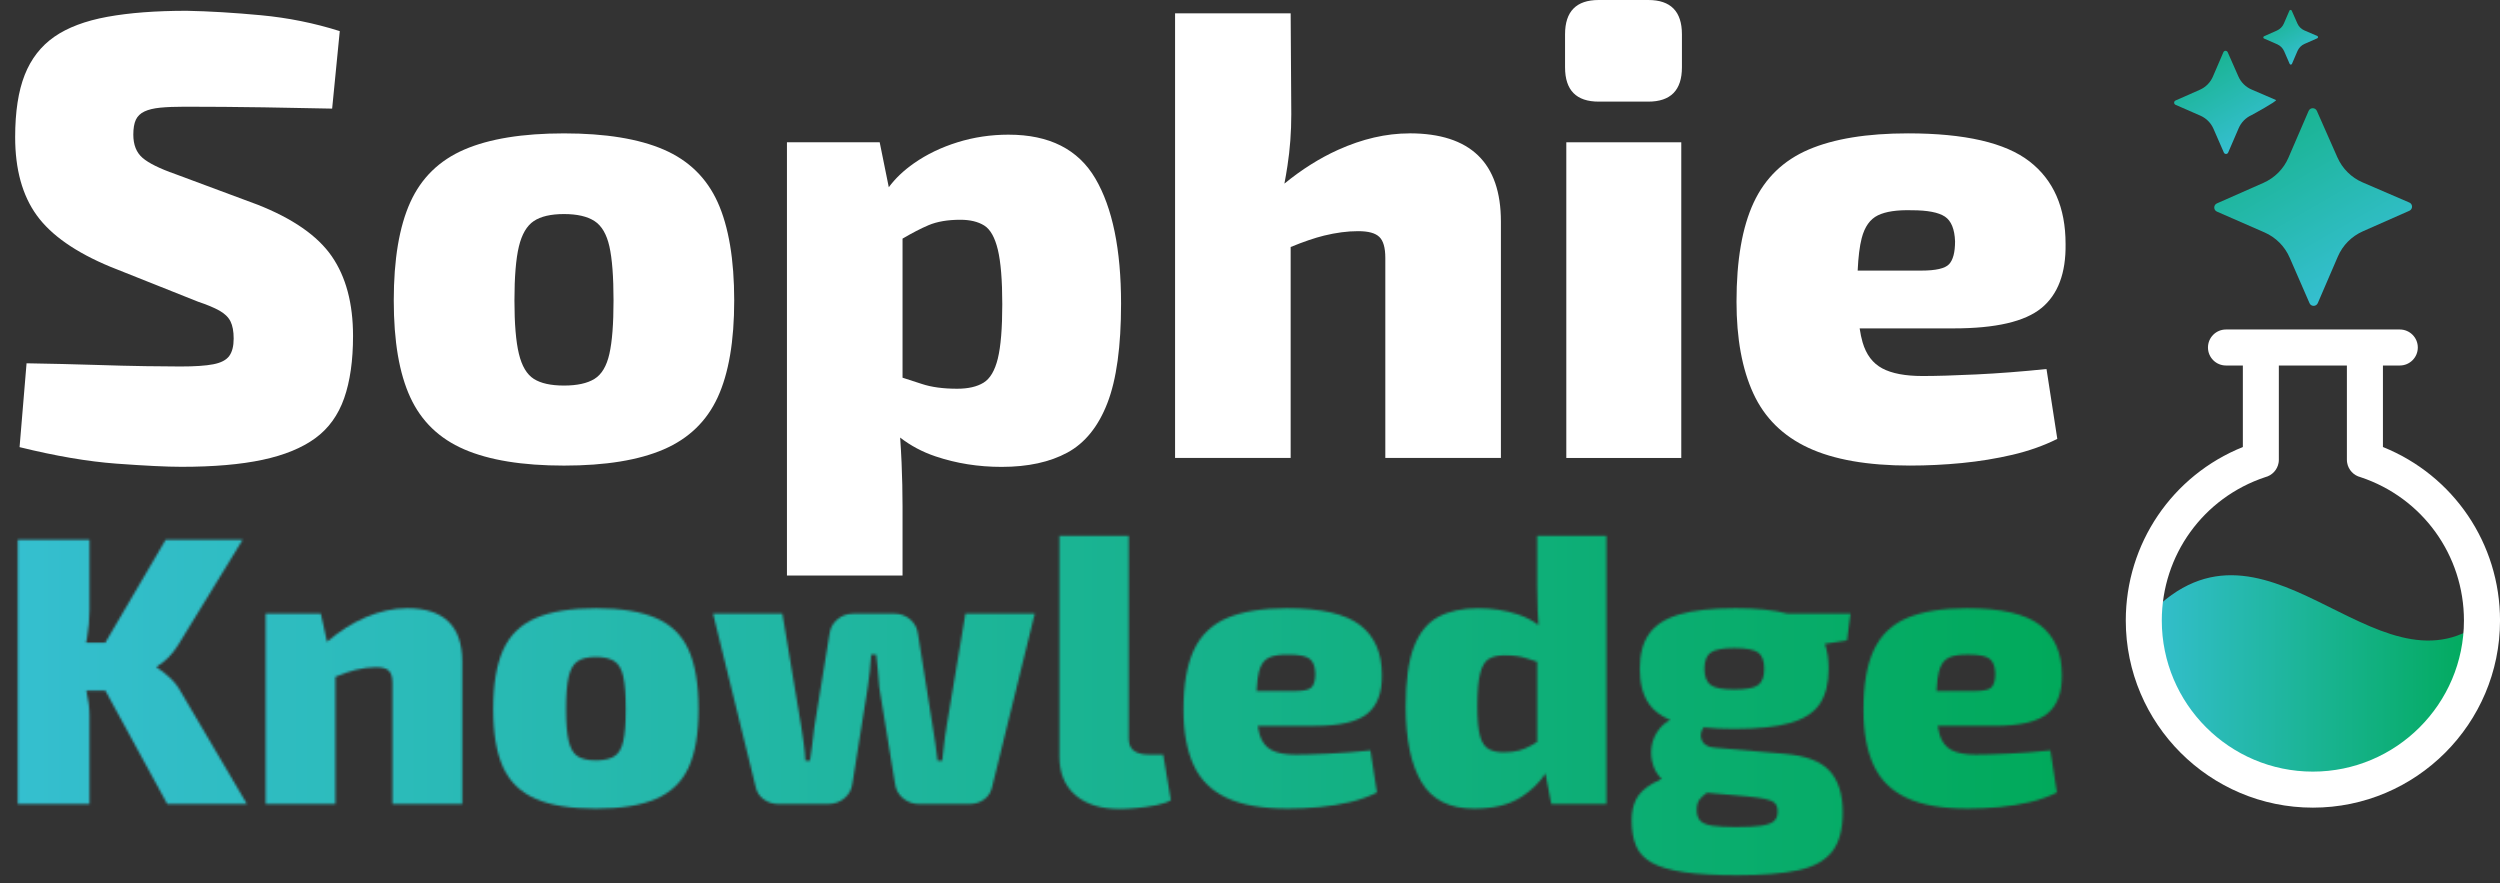 <svg xmlns="http://www.w3.org/2000/svg" xmlns:xlink="http://www.w3.org/1999/xlink" id="Layer_2" data-name="Layer 2" viewBox="0 0 1151 406.58"><rect x="0" y="0" width="1151" height="406.58" fill="#333333" stroke="none"/><defs><style>      .cls-1 {        mask: url(#mask);      }      .cls-2 {        fill: url(#New_Gradient_Swatch_1-2);      }      .cls-3 {        fill: url(#linear-gradient-3);      }      .cls-4 {        fill: url(#linear-gradient-2);      }      .cls-5 {        fill: url(#linear-gradient);      }      .cls-6 {        fill: #fff;      }      .cls-7 {        fill: url(#New_Gradient_Swatch_1);      }    </style><mask id="mask" x="0" y="239.83" width="962" height="166.75" maskUnits="userSpaceOnUse"><g><path class="cls-6" d="M78.05,311.88c-2.24-2.06-4.18-3.56-5.82-4.5v-.53c1.64-.94,3.35-2.26,5.11-3.97,1.76-1.7,3.35-3.73,4.76-6.08l29.63-48.32h-35.45l-27.83,47.44h-8.81c.14-.67.28-1.34.4-2.03.76-4.41,1.15-8.73,1.15-12.96v-32.45H8.21v121.69h32.98v-40.74c0-3.41-.47-7.2-1.41-11.38,0-.03-.01-.06-.02-.09h8.75l28.49,52.2h36.68l-30.34-51.5c-1.29-2.47-3.06-4.73-5.29-6.79Z"></path><path class="cls-6" d="M187.4,280.05c-6.23,0-12.58,1.38-19.05,4.14-6.08,2.6-12.01,6.38-17.78,11.32l-2.86-13h-25.4v87.65h32.1v-58.57c3.59-1.47,6.68-2.53,9.26-3.16,3.35-.82,6.5-1.23,9.44-1.23s4.79.53,5.91,1.59c1.12,1.06,1.68,3,1.68,5.82v55.56h32.1v-65.61c0-16.34-8.47-24.52-25.4-24.52Z"></path><path class="cls-6" d="M302.04,284.55c-6.94-3-16.17-4.5-27.69-4.5s-20.75,1.5-27.69,4.5c-6.94,3-11.93,7.88-14.99,14.64-3.06,6.76-4.59,15.85-4.59,27.25s1.53,20.25,4.59,26.9c3.06,6.64,8.05,11.46,14.99,14.46,6.94,3,16.17,4.5,27.69,4.5s20.75-1.5,27.69-4.5c6.94-3,11.93-7.82,14.99-14.46,3.06-6.64,4.59-15.61,4.59-26.9s-1.53-20.49-4.59-27.25c-3.06-6.76-8.06-11.64-14.99-14.64ZM286.96,341.25c-.77,3.41-2.15,5.73-4.14,6.97-2,1.23-4.82,1.85-8.47,1.85s-6.44-.62-8.38-1.85c-1.94-1.23-3.32-3.56-4.14-6.97-.82-3.41-1.23-8.35-1.23-14.81s.41-11.58,1.23-14.99c.82-3.41,2.2-5.76,4.14-7.05,1.94-1.29,4.73-1.94,8.38-1.94s6.47.65,8.47,1.94c2,1.29,3.38,3.65,4.14,7.05.76,3.41,1.15,8.41,1.15,14.99s-.38,11.41-1.15,14.81Z"></path><path class="cls-6" d="M435.72,335.25c-.47,2.47-.82,4.94-1.06,7.41-.24,2.47-.53,5-.88,7.58h-2.12c-.24-2.58-.56-5.11-.97-7.58-.41-2.47-.79-4.94-1.15-7.41l-6.88-43.21c-.35-2.82-1.56-5.11-3.62-6.88-2.06-1.76-4.5-2.65-7.32-2.65h-18.7c-2.94,0-5.44.88-7.5,2.65-2.06,1.76-3.26,4-3.62,6.7l-7.05,43.39c-.24,2.47-.53,4.94-.88,7.41-.35,2.47-.71,5-1.06,7.58h-2.12c-.12-2.58-.35-5.11-.71-7.58-.35-2.47-.71-4.94-1.06-7.41l-8.82-52.73h-31.92l19.58,79.54c.47,2.47,1.7,4.44,3.7,5.91,2,1.47,4.29,2.2,6.88,2.2h22.75c2.94,0,5.47-.88,7.58-2.65,2.12-1.76,3.35-4.06,3.7-6.88l7.05-44.27c.35-2.59.68-5.12.97-7.58.29-2.47.5-4.94.62-7.41h2.29c.35,2.47.62,4.94.79,7.41.18,2.47.38,5,.62,7.58l7.23,44.27c.35,2.82,1.59,5.11,3.7,6.88,2.12,1.76,4.59,2.65,7.41,2.65h23.1c2.7,0,5.03-.73,6.97-2.2,1.94-1.47,3.14-3.44,3.62-5.91l19.58-79.54h-31.92l-8.82,52.73Z"></path><path class="cls-6" d="M529.02,347.42c-3.06,0-5.38-.59-6.97-1.76-1.59-1.17-2.38-3.06-2.38-5.64v-93.3h-31.92v101.59c0,7.64,2.47,13.58,7.41,17.81,4.94,4.23,11.76,6.35,20.46,6.35,2.12,0,4.7-.15,7.76-.44,3.06-.29,6.05-.74,8.99-1.32,2.94-.59,5.17-1.35,6.7-2.29l-3.53-20.99h-6.53Z"></path><path class="cls-6" d="M629.55,328.55c4.59-3.76,6.82-9.7,6.7-17.81,0-10.11-3.35-17.75-10.05-22.93-6.7-5.17-17.93-7.76-33.69-7.76-11.41,0-20.61,1.5-27.6,4.5-7,3-12.08,7.91-15.26,14.73-3.18,6.82-4.76,15.99-4.76,27.51,0,10.23,1.56,18.73,4.67,25.49,3.11,6.76,8.2,11.79,15.26,15.08,7.05,3.29,16.46,4.94,28.22,4.94,4.82,0,9.64-.24,14.46-.71,4.82-.47,9.49-1.23,14.02-2.29,4.53-1.06,8.67-2.53,12.43-4.41l-3-19.4c-6.82.71-13.32,1.21-19.49,1.5-6.17.29-11.14.44-14.9.44-4.82,0-8.55-.71-11.2-2.12-2.65-1.41-4.47-3.82-5.47-7.23-.33-1.13-.6-2.43-.82-3.88h26.13c11.64,0,19.75-1.88,24.34-5.64ZM596.22,318.15h-17.7c.17-3.77.54-6.78,1.12-8.99.82-3.17,2.32-5.29,4.5-6.35,2.17-1.06,5.32-1.53,9.44-1.41,4.35,0,7.41.59,9.17,1.76,1.76,1.18,2.7,3.47,2.82,6.88,0,3.06-.56,5.17-1.68,6.35-1.12,1.18-3.68,1.76-7.67,1.76Z"></path><path class="cls-6" d="M707.68,268.94c0,4,.09,8.06.26,12.17.1,2.3.23,4.51.38,6.66-2.84-2.12-5.99-3.76-9.46-4.9-5.76-1.88-11.88-2.82-18.34-2.82-7.29,0-13.4,1.32-18.34,3.97-4.94,2.65-8.67,7.23-11.2,13.76-2.53,6.53-3.79,15.73-3.79,27.6,0,14.93,2.41,26.49,7.23,34.66,4.82,8.17,12.93,12.26,24.34,12.26,8.82,0,15.99-1.76,21.52-5.29,4.74-3.03,8.48-6.67,11.24-10.91l2.7,14.08h25.4v-123.46h-31.92v22.22ZM707.68,341.64c-.99.58-1.93,1.13-2.82,1.63-1.76,1-3.62,1.76-5.56,2.29-1.94.53-4.32.79-7.14.79s-4.97-.5-6.79-1.5c-1.82-1-3.15-3-3.97-6-.82-3-1.23-7.55-1.23-13.67,0-6.82.44-11.91,1.32-15.26.88-3.35,2.23-5.56,4.06-6.61,1.82-1.06,4.2-1.59,7.14-1.59,4,0,7.32.44,9.96,1.32,1.6.53,3.28,1.08,5.03,1.63v36.95Z"></path><path class="cls-6" d="M798.69,280.05c-10.58,0-19.08.94-25.49,2.82-6.41,1.88-11.05,4.85-13.93,8.91-2.88,4.06-4.32,9.44-4.32,16.14s1.41,12.08,4.23,16.14c2.19,3.15,5.47,5.61,9.81,7.41-1.91.97-3.57,2.32-4.96,4.05-1.94,2.41-3.15,5.15-3.62,8.2-.47,3.06-.18,6.08.88,9.08.77,2.18,2.02,4.12,3.75,5.83-1.63.71-3.09,1.44-4.37,2.19-3.59,2.12-6.06,4.53-7.41,7.23-1.35,2.7-2.03,5.88-2.03,9.52,0,4.7.68,8.67,2.03,11.9,1.35,3.23,3.79,5.82,7.32,7.76,3.53,1.94,8.44,3.38,14.73,4.32,6.29.94,14.43,1.41,24.43,1.41,11.64,0,21.02-.77,28.13-2.29,7.11-1.53,12.32-4.38,15.61-8.55,3.29-4.17,4.94-10.2,4.94-18.08,0-8.35-2.03-14.73-6.08-19.14-4.06-4.41-10.96-7.02-20.72-7.85l-32.1-2.82c-2.82-.23-4.7-1.15-5.64-2.73-.94-1.59-1.09-3.23-.44-4.94.24-.62.52-1.17.86-1.64,4.22.45,8.96.67,14.22.67,10.7,0,19.25-.91,25.66-2.73,6.41-1.82,10.96-4.76,13.67-8.82,2.7-4.06,4.06-9.44,4.06-16.14,0-4.42-.59-8.24-1.75-11.47l10.22-1.58,1.59-12.35h-29.03c-6.15-1.64-14.23-2.47-24.24-2.47ZM785.86,364.99l18.46,1.66c3.41.35,6.14.74,8.2,1.15,2.06.41,3.56,1.03,4.5,1.85.94.82,1.41,2.17,1.41,4.06s-.56,3.32-1.68,4.32c-1.12,1-3.06,1.7-5.82,2.12-2.76.41-6.67.62-11.73.62-4.59,0-8.2-.21-10.85-.62-2.65-.41-4.5-1.18-5.56-2.29-1.06-1.12-1.59-2.73-1.59-4.85s.41-3.73,1.23-4.85c.72-.98,1.86-2.03,3.4-3.15ZM809.44,315.41c-1.88,1.35-5.53,2.03-10.94,2.03s-8.91-.67-10.85-2.03c-1.94-1.35-2.91-3.85-2.91-7.5s.97-6.14,2.91-7.5c1.94-1.35,5.56-2.03,10.85-2.03s9.05.68,10.94,2.03c1.88,1.35,2.82,3.85,2.82,7.5s-.94,6.15-2.82,7.5Z"></path><path class="cls-6" d="M924.52,346.98c-6.17.29-11.14.44-14.9.44-4.82,0-8.55-.71-11.2-2.12-2.65-1.41-4.47-3.82-5.47-7.23-.33-1.13-.6-2.43-.82-3.88h26.13c11.64,0,19.75-1.88,24.34-5.64,4.59-3.76,6.82-9.7,6.7-17.81,0-10.11-3.35-17.75-10.05-22.93-6.7-5.17-17.93-7.76-33.69-7.76-11.41,0-20.61,1.5-27.6,4.5-7,3-12.08,7.91-15.26,14.73-3.18,6.82-4.76,15.99-4.76,27.51,0,10.23,1.56,18.73,4.67,25.49,3.11,6.76,8.2,11.79,15.26,15.08,7.05,3.29,16.46,4.94,28.22,4.94,4.82,0,9.64-.24,14.46-.71,4.82-.47,9.49-1.23,14.02-2.29,4.53-1.06,8.67-2.53,12.43-4.41l-3-19.4c-6.82.71-13.32,1.21-19.49,1.5ZM892.69,309.15c.82-3.17,2.32-5.29,4.5-6.35,2.17-1.06,5.32-1.53,9.44-1.41,4.35,0,7.41.59,9.17,1.76,1.76,1.18,2.7,3.47,2.82,6.88,0,3.06-.56,5.17-1.68,6.35-1.12,1.18-3.68,1.76-7.67,1.76h-17.7c.17-3.77.54-6.78,1.12-8.99Z"></path></g></mask><linearGradient id="New_Gradient_Swatch_1" data-name="New Gradient Swatch 1" x1="0" y1="323.2" x2="962" y2="323.2" gradientUnits="userSpaceOnUse"><stop offset="0" stop-color="#35bfd0"></stop><stop offset="1" stop-color="#00a959"></stop></linearGradient><linearGradient id="linear-gradient" x1="1084.86" y1="129.8" x2="1045.07" y2="60.88" gradientUnits="userSpaceOnUse"><stop offset="0" stop-color="#35bfd0"></stop><stop offset="1" stop-color="#1ab493"></stop></linearGradient><linearGradient id="linear-gradient-2" x1="1035.04" y1="65.19" x2="1014.27" y2="29.21" xlink:href="#linear-gradient"></linearGradient><linearGradient id="linear-gradient-3" x1="1060.13" y1="26.69" x2="1049.12" y2="7.61" xlink:href="#linear-gradient"></linearGradient><linearGradient id="New_Gradient_Swatch_1-2" data-name="New Gradient Swatch 1" x1="987" y1="314.19" x2="1143.08" y2="314.19" xlink:href="#New_Gradient_Swatch_1"></linearGradient></defs><g id="Layer_2-2" data-name="Layer 2"><g><g><path class="cls-6" d="M118.41,94.17l-37.73-14.04c-7.21-2.53-12.24-5.02-15.06-7.46-2.83-2.44-4.24-5.99-4.24-10.67,0-2.92.39-5.21,1.17-6.87.78-1.65,2.09-2.92,3.95-3.8,1.85-.88,4.29-1.46,7.31-1.76,3.02-.29,6.77-.44,11.26-.44,11.89,0,24.03.1,36.41.29,12.38.2,22.86.39,31.44.59l3.51-35.68c-11.7-3.7-23.79-6.14-36.26-7.31-12.48-1.17-23.88-1.85-34.22-2.05-14.23,0-26.42.93-36.56,2.78-10.14,1.86-18.28,4.93-24.42,9.21-6.14,4.29-10.67,10.14-13.6,17.55-2.92,7.41-4.39,16.96-4.39,28.66,0,14.82,3.31,26.81,9.94,35.97,6.63,9.17,17.93,17.06,33.92,23.69l40.36,16.08c4.09,1.37,7.36,2.73,9.8,4.09,2.44,1.37,4.14,3.02,5.12,4.97.97,1.95,1.46,4.58,1.46,7.9,0,3.51-.69,6.19-2.05,8.04-1.37,1.86-3.8,3.12-7.31,3.8-3.51.69-8.58,1.02-15.21,1.02-3.9,0-9.21-.05-15.94-.15-6.73-.1-14.62-.29-23.69-.59-9.06-.29-19.45-.53-31.15-.73l-3.22,38.6c16.57,4.09,31.44,6.63,44.6,7.6,13.16.97,23.15,1.46,29.97,1.46,14.81,0,27.24-1.07,37.29-3.22,10.04-2.14,18.13-5.46,24.27-9.94,6.14-4.48,10.57-10.62,13.31-18.42,2.73-7.8,4.09-17.35,4.09-28.66,0-15.01-3.27-27.24-9.8-36.7-6.53-9.45-17.99-17.4-34.36-23.83Z"></path><path class="cls-6" d="M305.57,68.87c-11.5-4.97-26.81-7.46-45.91-7.46s-34.41,2.49-45.91,7.46c-11.51,4.97-19.79,13.06-24.86,24.27-5.07,11.21-7.6,26.27-7.6,45.18s2.53,33.59,7.6,44.6c5.07,11.02,13.35,19.01,24.86,23.98,11.5,4.97,26.8,7.46,45.91,7.46s34.41-2.49,45.91-7.46c11.5-4.97,19.79-12.96,24.86-23.98,5.07-11.01,7.6-25.88,7.6-44.6s-2.54-33.97-7.6-45.18c-5.07-11.21-13.36-19.3-24.86-24.27ZM280.57,162.89c-1.27,5.66-3.56,9.5-6.87,11.55-3.32,2.05-8,3.07-14.04,3.07s-10.67-1.02-13.89-3.07c-3.22-2.05-5.51-5.89-6.87-11.55-1.37-5.65-2.05-13.84-2.05-24.56s.68-19.2,2.05-24.86c1.36-5.65,3.66-9.55,6.87-11.7,3.22-2.14,7.85-3.22,13.89-3.22s10.72,1.07,14.04,3.22c3.31,2.15,5.6,6.05,6.87,11.7,1.26,5.66,1.9,13.94,1.9,24.86s-.64,18.91-1.9,24.56Z"></path><path class="cls-6" d="M464.37,62c-8.19,0-16.04,1.17-23.54,3.51-7.51,2.34-14.18,5.56-20.03,9.65-4.79,3.35-8.65,7.04-11.6,11.04l-4.19-20.69h-42.7v199.45h53.22v-31.88c0-6.43-.15-13.11-.44-20.03-.17-4.02-.4-7.87-.66-11.6,4.81,3.73,10.24,6.63,16.31,8.67,9.55,3.22,19.69,4.83,30.42,4.83,12.09,0,22.17-2.19,30.27-6.58,8.09-4.39,14.23-11.99,18.42-22.81,4.19-10.82,6.29-26.07,6.29-45.77,0-24.95-3.95-44.16-11.84-57.61s-21.2-20.18-39.92-20.18ZM459.4,165.08c-1.37,5.56-3.56,9.26-6.58,11.11-3.03,1.86-7.07,2.78-12.14,2.78-6.43,0-11.84-.73-16.23-2.19-2.83-.94-5.81-1.91-8.92-2.89v-64.03c4.4-2.59,8.41-4.67,11.99-6.19,3.9-1.65,8.77-2.49,14.62-2.49,4.48,0,8.14.88,10.97,2.63,2.82,1.75,4.92,5.46,6.29,11.11,1.36,5.66,2.05,14.04,2.05,25.15s-.69,19.45-2.05,25Z"></path><path class="cls-6" d="M648.9,61.41c-10.73,0-21.69,2.54-32.9,7.6-8.42,3.81-16.64,8.98-24.66,15.53.49-2.52.96-5.26,1.41-8.22,1.17-7.6,1.76-15.5,1.76-23.69l-.29-46.5h-53.22v204.71h53.22v-97.12c5.95-2.44,11.08-4.19,15.35-5.24,5.56-1.36,10.77-2.05,15.65-2.05s7.94.88,9.8,2.63c1.85,1.75,2.78,4.97,2.78,9.65v92.12h53.22v-108.79c0-27.1-14.04-40.65-42.11-40.65Z"></path><path class="cls-6" d="M758.86,0h-22.81c-10.34,0-15.5,5.26-15.5,15.79v15.21c0,10.53,5.16,15.79,15.5,15.79h22.81c10.33,0,15.5-5.26,15.5-15.79v-15.21c0-10.53-5.17-15.79-15.5-15.79Z"></path><rect class="cls-6" x="721.13" y="65.51" width="52.93" height="145.34"></rect><path class="cls-6" d="M939.88,141.83c7.6-6.24,11.31-16.08,11.11-29.54,0-16.77-5.56-29.44-16.67-38.02-11.11-8.58-29.73-12.87-55.86-12.87-18.91,0-34.17,2.49-45.77,7.46-11.6,4.97-20.03,13.11-25.3,24.42-5.27,11.31-7.9,26.52-7.9,45.62,0,16.96,2.58,31.05,7.75,42.26,5.16,11.21,13.6,19.55,25.3,25,11.7,5.45,27.29,8.19,46.79,8.19,7.99,0,15.98-.39,23.98-1.17,7.99-.78,15.74-2.05,23.25-3.8,7.5-1.76,14.38-4.19,20.62-7.31l-4.97-32.17c-11.31,1.17-22.08,2-32.32,2.49-10.24.49-18.47.73-24.71.73-8,0-14.18-1.17-18.57-3.51-4.39-2.34-7.41-6.33-9.07-11.99-.55-1.87-1-4.03-1.36-6.43h43.33c19.3,0,32.75-3.12,40.36-9.36ZM884.61,124.58h-29.34c.29-6.25.9-11.24,1.85-14.91,1.36-5.26,3.85-8.77,7.46-10.53,3.6-1.76,8.82-2.53,15.64-2.34,7.21,0,12.28.98,15.21,2.92,2.92,1.95,4.48,5.75,4.68,11.41,0,5.07-.93,8.58-2.78,10.53-1.86,1.95-6.1,2.92-12.72,2.92Z"></path></g><g class="cls-1"><rect class="cls-7" y="239.83" width="962" height="166.75"></rect></g><g><path class="cls-5" d="M1109.24,93.24l-21.48-9.26c-5.2-2.23-9.34-6.36-11.62-11.52l-9.45-21.4c-.73-1.66-3.09-1.65-3.81.02l-9.26,21.48c-2.23,5.2-6.36,9.34-11.52,11.62l-21.42,9.46c-1.66.73-1.65,3.08.02,3.8l21.88,9.56c5.18,2.26,9.32,6.4,11.57,11.58l9.15,20.99c.72,1.67,3.09,1.66,3.81-.02l9.24-21.44c2.23-5.2,6.36-9.34,11.52-11.62l21.4-9.45c1.66-.73,1.65-3.09-.02-3.81Z"></path><path class="cls-4" d="M1025.85,70.23l4.83-11.2c1.16-2.71,3.31-4.88,6.01-6.07,0,0,12.03-6.55,11.16-6.91l-11.22-4.83c-2.71-1.16-4.88-3.31-6.07-6.01l-4.93-11.17c-.39-.87-1.62-.86-1.98,0l-4.83,11.22c-1.16,2.71-3.31,4.88-6.01,6.07l-11.19,4.94c-.87.39-.86,1.61,0,1.98l11.42,4.99c2.71,1.18,4.86,3.34,6.04,6.04l4.78,10.95c.39.87,1.62.87,1.98,0h-.01Z"></path><path class="cls-3" d="M1042.35,17.73l6.07,2.65c1.44.63,2.58,1.78,3.2,3.2l2.54,5.82c.21.47.85.47,1.06,0l2.56-5.95c.63-1.44,1.77-2.59,3.19-3.22l5.92-2.61c.45-.21.45-.85,0-1.06l-5.95-2.56c-1.44-.63-2.59-1.77-3.22-3.19l-2.61-5.92c-.21-.45-.85-.45-1.06,0l-2.56,5.95c-.63,1.44-1.77,2.59-3.19,3.22l-5.94,2.63c-.45.21-.45.85,0,1.06h-.01Z"></path></g><g><path class="cls-2" d="M1143.08,286.15c-49.75,37.78-101.35-62.65-156.08-.46,0,43,34.86,77.85,77.85,77.85s77.85-34.86,77.85-77.85"></path><path class="cls-6" d="M1097.1,205.81v-37.53h7.77c4.58,0,8.29-3.71,8.29-8.29s-3.71-8.29-8.29-8.29h-80.03c-4.58,0-8.29,3.71-8.29,8.29s3.71,8.29,8.29,8.29h7.77v37.53c-32.48,13.06-53.9,44.43-53.9,79.88,0,47.5,38.65,86.15,86.15,86.15s86.15-38.65,86.15-86.15c0-35.45-21.42-66.81-53.9-79.88ZM1064.85,355.25c-38.36,0-69.56-31.21-69.56-69.56,0-30.09,19.11-56.53,47.6-66,3.15-.78,5.58-3.34,6.16-6.56,0,0,0-.01,0-.02.04-.24.08-.48.1-.73.01-.15.02-.31.02-.46,0-.09.01-.18.01-.27v-.09s0-.05,0-.07v-43.21h31.33v43.21s0,.05,0,.07v.05s0,.01,0,.02,0,.01,0,.02c0,.09.01.18.01.27,0,.15,0,.31.02.46.02.25.06.49.1.73,0,0,0,.01,0,.02.58,3.22,3.01,5.78,6.16,6.56,28.49,9.47,47.6,35.91,47.6,66,0,38.36-31.21,69.56-69.56,69.56Z"></path></g></g></g></svg>